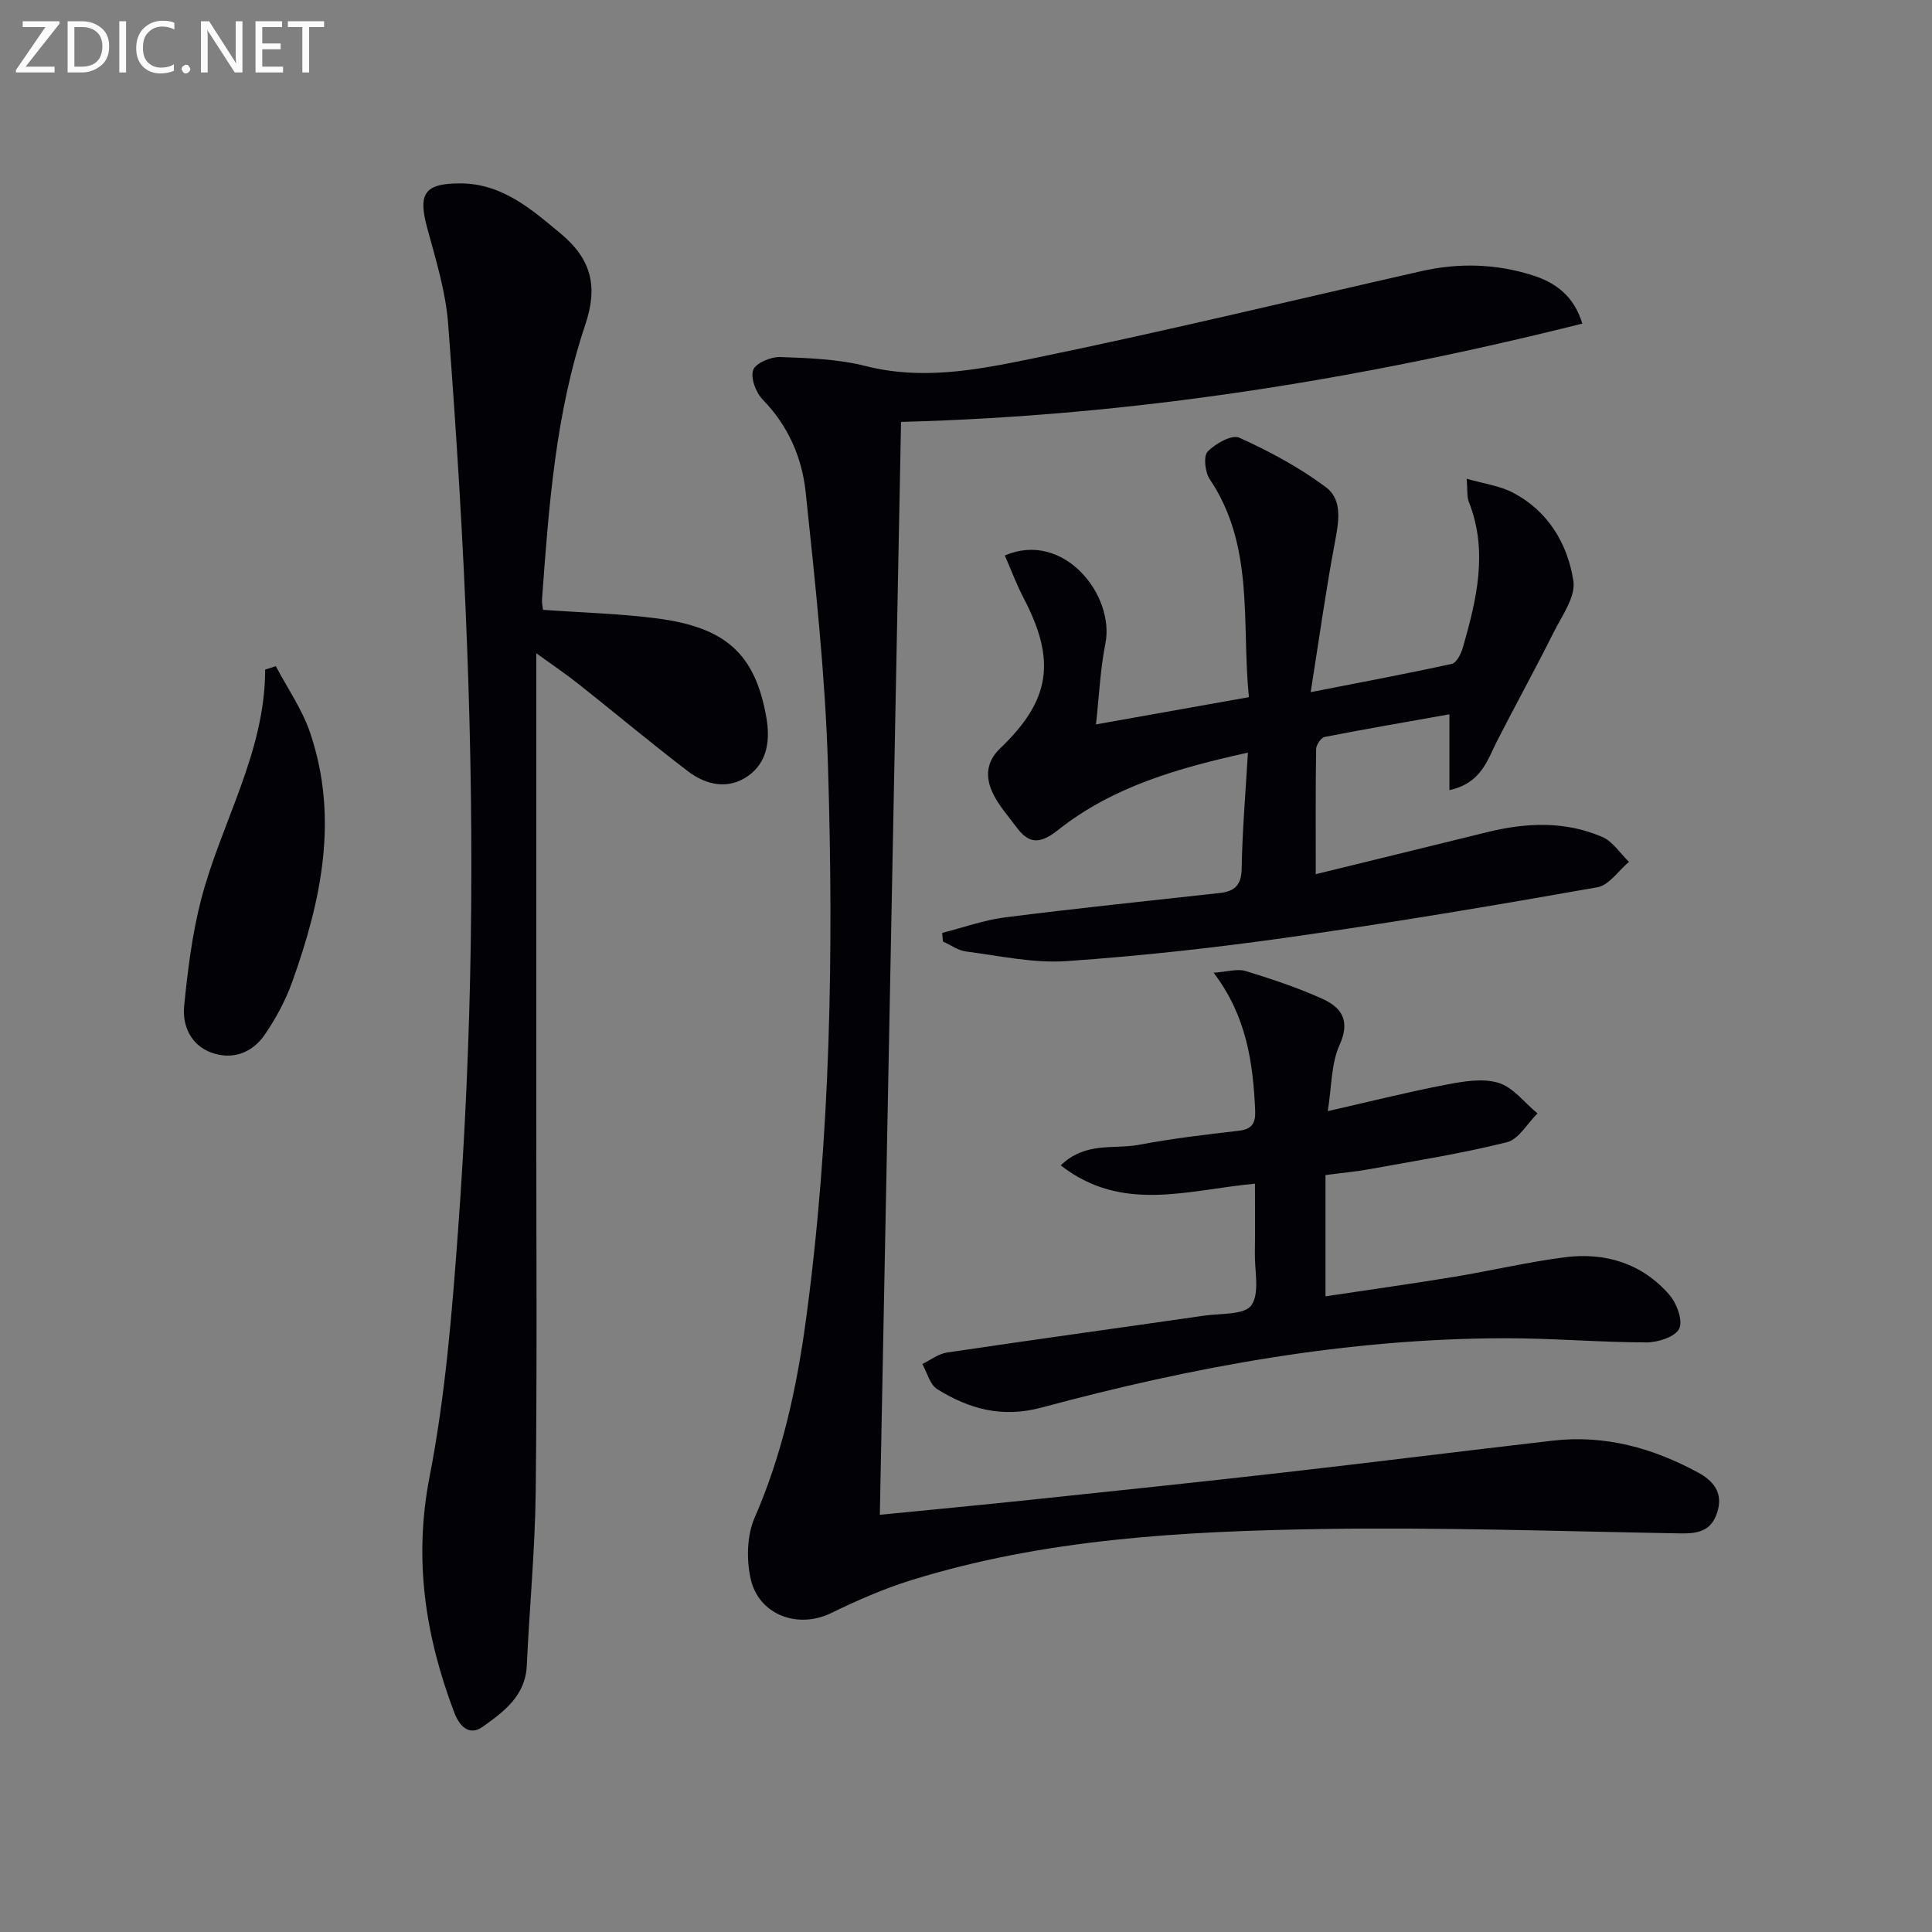 <svg enable-background="new 0 0 400 400" viewBox="0 0 400 400" xmlns="http://www.w3.org/2000/svg"><rect x="0" y="0" width="400" height="400" fill="#808080" stroke="none"/><path d="m182.16 313.62c10.81-1.07 20.86-2.01 30.89-3.07 17.51-1.84 35.02-3.67 52.52-5.66 18.65-2.12 37.27-4.47 55.92-6.62 10.77-1.25 20.75 1.53 30.11 6.62 3.01 1.64 5.24 4.08 3.95 8.18-1.27 4.04-4.13 4.47-7.79 4.4-24.79-.43-49.6-1.3-74.39-.9-28.58.47-57.16 2.02-84.75 10.6-5.68 1.77-11.2 4.2-16.57 6.81-6.85 3.33-14.99.4-16.65-7.17-.87-3.98-.76-8.9.83-12.56 5.72-13.1 8.71-26.83 10.61-40.82 5.18-38.19 5.76-76.62 4.58-115.05-.58-18.88-2.64-37.73-4.62-56.53-.75-7.1-3.62-13.73-8.89-19.12-1.41-1.44-2.55-4.48-1.97-6.13.51-1.43 3.67-2.75 5.6-2.68 5.94.21 12.03.43 17.75 1.88 11.58 2.94 22.91.8 33.98-1.47 27.11-5.55 54.01-12.07 81-18.19 7.78-1.76 15.53-1.55 23.13.89 4.79 1.53 8.52 4.37 10.2 9.97-46.25 11.58-92.81 19.09-141.05 20.35-1.46 75.2-2.92 150.29-4.39 226.27z" fill="#010106"/><path d="m111.03 135.25v95.75c0 25.99.18 51.98-.12 77.96-.14 11.95-1.3 23.89-1.84 35.85-.28 6.29-4.75 9.57-9.09 12.67-2.87 2.06-4.88-.12-5.96-2.99-5.97-15.8-8.41-31.64-5.08-48.75 3.26-16.72 4.64-33.88 5.89-50.91 1.46-19.89 2.34-39.84 2.64-59.78.31-20.3.01-40.62-.75-60.91-.83-22.4-2.24-44.79-3.94-67.14-.51-6.7-2.58-13.33-4.35-19.88-1.9-7.04-.55-9.15 6.81-9.15 8.68 0 14.69 5.26 20.89 10.43 6.25 5.22 7.73 10.82 5.06 18.78-6.18 18.39-7.57 37.68-8.97 56.91-.06.78.15 1.58.21 2.17 8.07.58 15.85.78 23.54 1.77 14.37 1.85 20.35 7.41 22.67 20.37.83 4.65.35 9.3-3.69 12.2-4.12 2.96-8.74 1.97-12.55-.94-7.66-5.85-15.06-12.05-22.62-18.04-2.55-2.03-5.26-3.85-8.75-6.37z" fill="#010106"/><path d="m258.57 144.34c-1.55-15.45 1.22-31.26-8.1-45.11-.98-1.45-1.35-4.77-.44-5.73 1.58-1.66 5.03-3.58 6.56-2.88 6.24 2.83 12.41 6.14 17.89 10.22 3.61 2.69 2.66 7.33 1.86 11.61-1.85 9.87-3.23 19.83-4.98 30.85 10.83-2.12 20.07-3.84 29.24-5.86.98-.22 1.91-2.12 2.28-3.41 2.85-9.94 5.27-19.92 1.21-30.17-.4-1.02-.23-2.27-.43-4.74 3.6 1.04 6.86 1.45 9.58 2.88 7.3 3.82 11.32 10.59 12.51 18.27.51 3.3-2.4 7.28-4.14 10.76-3.75 7.51-7.81 14.86-11.63 22.33-2.06 4.04-3.28 8.77-9.89 10.23 0-5.29 0-9.99 0-15.7-9.02 1.6-17.45 3.05-25.85 4.69-.74.15-1.73 1.63-1.75 2.51-.13 8.44-.08 16.88-.08 25.9 12.28-3.01 23.84-5.82 35.4-8.68 8.09-2 16.18-2.38 23.94.98 2.17.94 3.69 3.39 5.51 5.15-2.17 1.82-4.12 4.83-6.54 5.26-21.08 3.73-42.2 7.28-63.39 10.29-15.45 2.2-31 3.93-46.56 5-6.84.47-13.84-1.11-20.74-1.99-1.67-.21-3.21-1.36-4.81-2.07-.05-.59-.1-1.19-.15-1.78 4.34-1.1 8.63-2.66 13.04-3.22 14.8-1.88 29.65-3.41 44.48-5.05 3.06-.34 4.43-1.65 4.49-5.08.12-7.78.8-15.54 1.29-23.98-14.46 3.19-27.97 7.04-39.28 16-3.55 2.81-5.92 3.11-8.57-.47-1.77-2.39-3.84-4.66-5.05-7.31-1.43-3.13-1.34-6.28 1.59-9.08 10.47-10.02 11.63-18.2 4.87-31.14-1.48-2.84-2.6-5.87-3.89-8.81 12.2-5.25 22.81 8.26 20.82 18.22-1.06 5.31-1.29 10.8-1.95 16.75 10.76-1.93 20.8-3.72 31.66-5.64z" fill="#010106"/><path d="m259.83 245.07c-13.84 1.26-27.43 6.16-40.22-3.79 5.1-4.96 10.98-3.29 16.12-4.25 6.84-1.28 13.77-2.13 20.7-2.91 2.87-.32 3.55-1.67 3.44-4.26-.45-9.85-1.76-19.45-8.6-28.47 2.9-.2 4.95-.87 6.62-.35 5.37 1.64 10.73 3.43 15.84 5.73 3.99 1.79 5.92 4.5 3.61 9.58-1.76 3.89-1.62 8.65-2.44 13.7 8.84-2.01 16.65-3.98 24.55-5.49 3.54-.68 7.55-1.37 10.82-.36 3.04.94 5.39 4.13 8.05 6.32-2.1 2.06-3.88 5.36-6.34 5.97-9.32 2.33-18.84 3.83-28.31 5.55-2.94.54-5.93.8-9.24 1.24v25.11c8.97-1.35 17.76-2.58 26.53-4.02 7.7-1.26 15.31-3.08 23.04-4.07 8.34-1.06 15.94 1.26 21.59 7.73 1.54 1.76 2.88 5.34 2.08 7.04-.79 1.69-4.39 2.86-6.76 2.86-9.8-.02-19.61-.88-29.41-.86-32.62.05-64.44 5.89-95.78 14.33-8.26 2.23-15.05.32-21.68-3.79-1.52-.94-2.08-3.43-3.08-5.21 1.69-.81 3.31-2.1 5.09-2.37 17.74-2.64 35.51-5.08 53.27-7.64 3.4-.49 8.3-.12 9.75-2.13 1.77-2.46.69-7.01.74-10.66.06-4.64.02-9.29.02-14.53z" fill="#010106"/><path d="m57.11 137.93c2.41 4.58 5.46 8.94 7.1 13.78 5.97 17.62 2.32 34.76-3.71 51.58-1.38 3.85-3.39 7.58-5.71 10.96-2.58 3.76-6.7 5.26-11.03 3.68-4.2-1.53-6.04-5.5-5.63-9.65.73-7.38 1.65-14.84 3.5-22 4.14-15.96 13.27-30.47 13.27-47.65.74-.23 1.47-.46 2.21-.7z" fill="#010106"/><g fill="#fafbfa"><path d="m12.4 4.8-7.1 9h6v1.2h-8v-.5l6.1-8.9h-4.7v-1.2h7.6v.4z"/><path d="m14 14v-9.6h3c1.6 0 2.9.5 4 1.4s1.6 2.2 1.6 3.8-.5 3-1.6 3.9-2.4 1.5-4 1.5h-3zm1.4-8.4v8.2h1.6c1.3 0 2.4-.4 3.1-1.1s1.1-1.8 1.1-3.1-.4-2.3-1.2-3-1.8-1-3.1-1z"/><path d="m26.1 4.4v10.6h-1.4v-10.6z"/><path d="m36.1 14.6c-.8.4-1.8.6-2.9.6-1.5 0-2.7-.5-3.6-1.4s-1.4-2.2-1.4-3.8c0-1.7.5-3.1 1.5-4.1s2.3-1.6 3.9-1.6c1 0 1.8.1 2.5.4v1.4c-.8-.4-1.6-.6-2.5-.6-1.2 0-2.1.4-2.9 1.2s-1.1 1.8-1.1 3.2c0 1.3.3 2.3 1 3s1.6 1.1 2.7 1.1c1 0 2-.2 2.7-.7v1.3z"/><path d="m37.6 14.3c0-.2.1-.5.3-.6s.4-.3.6-.3c.3 0 .5.1.6.3s.3.4.3.6-.1.4-.3.6-.4.3-.6.3c-.3 0-.5-.1-.6-.3s-.3-.4-.3-.6z"/><path d="m50.2 15h-1.6l-5.3-8.2c-.2-.2-.3-.5-.4-.7 0 .2.1.7.1 1.5v7.4h-1.4v-10.6h1.7l5.2 8.1c.2.4.4.6.4.7 0-.3-.1-.8-.1-1.5v-7.3h1.4z"/><path d="m58.6 15h-5.7v-10.6h5.5v1.2h-4.1v3.4h3.8v1.2h-3.8v3.6h4.3z"/><path d="m67.1 5.6h-3.1v9.4h-1.4v-9.4h-3v-1.2h7.5z"/></g></svg>
